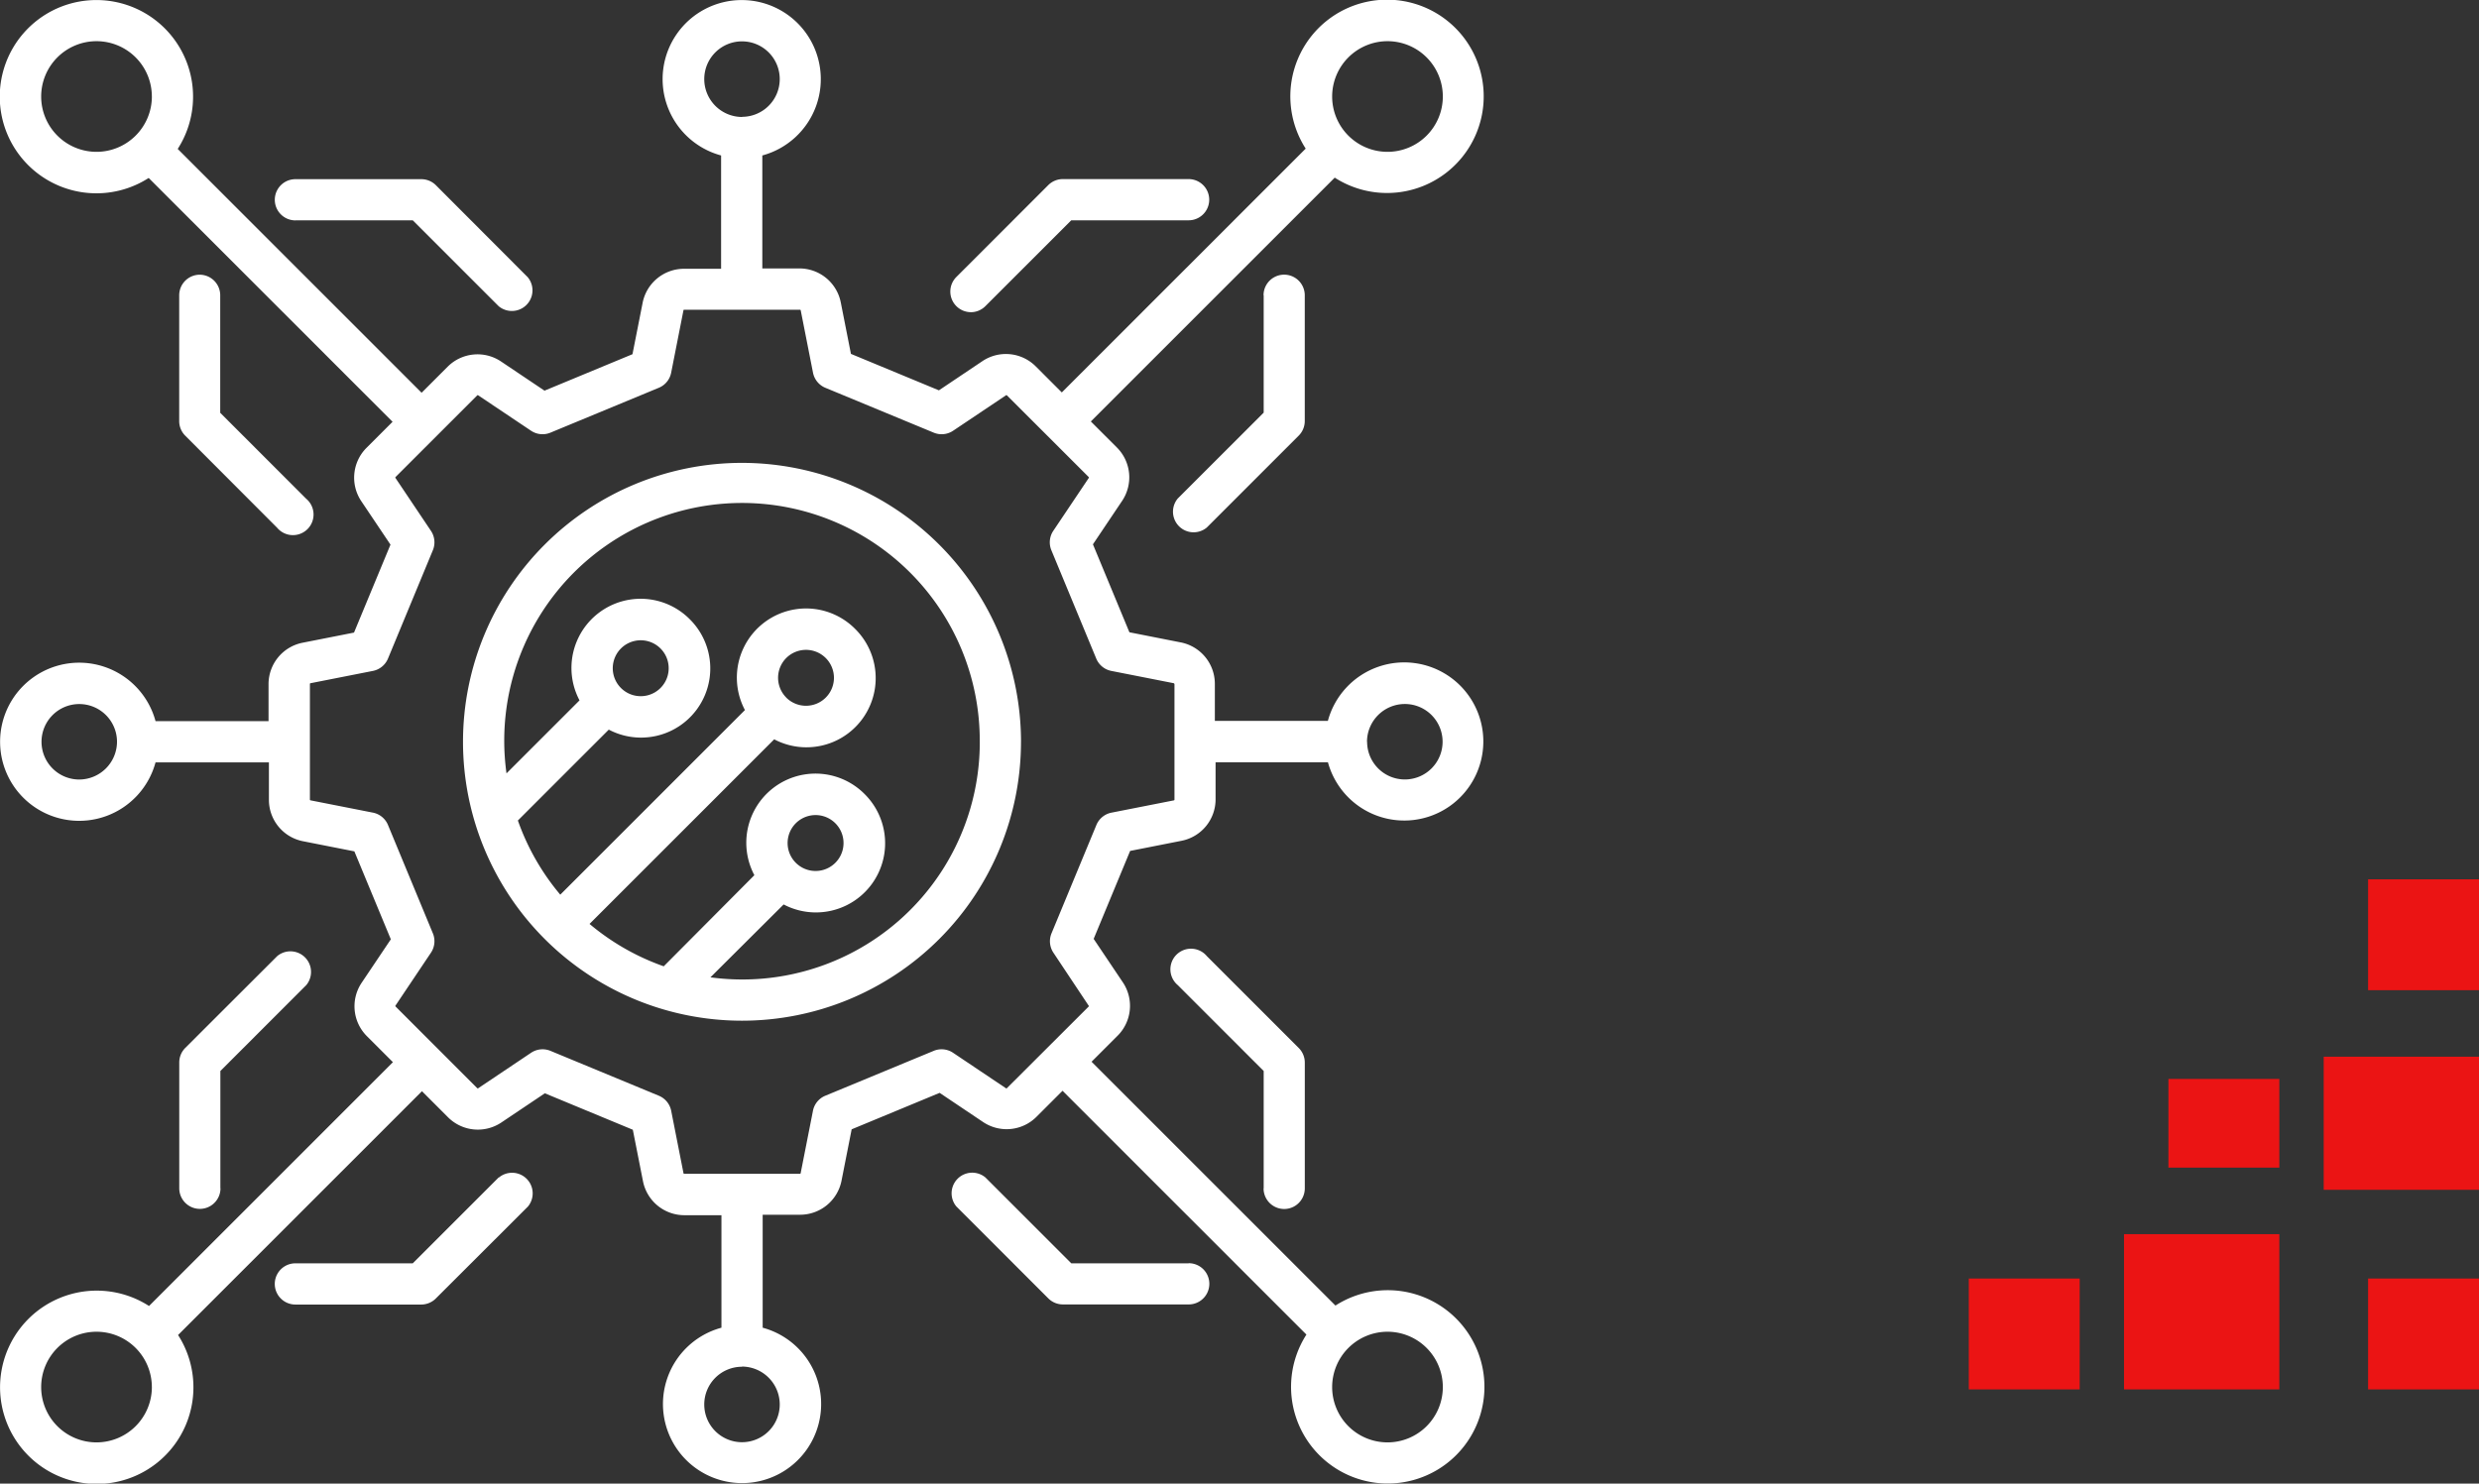 <svg xmlns="http://www.w3.org/2000/svg" width="85.382" height="51.113" viewBox="0 0 85.382 51.113">
  <rect x="0" y="0" width="85.382" height="51.113" fill="#333333" stroke="none"/>
  <g id="Grupo_11056" data-name="Grupo 11056" transform="translate(-70.618 -1473)">
    <g id="Grupo_10849" data-name="Grupo 10849" transform="translate(3118 1688.868) rotate(180)">
      <rect id="Rectángulo_10" data-name="Rectángulo 10" width="3.82" height="3.82" transform="translate(2962 168)" fill="#eb1414"/>
      <rect id="Rectángulo_11" data-name="Rectángulo 11" width="5.349" height="4.585" transform="translate(2962 174.877)" fill="#eb1414"/>
      <rect id="Rectángulo_14" data-name="Rectángulo 14" width="5.349" height="5.349" transform="translate(2968.877 168)" fill="#eb1414"/>
      <rect id="Rectángulo_12" data-name="Rectángulo 12" width="3.82" height="3.82" transform="translate(2962 181.754)" fill="#eb1414"/>
      <rect id="Rectángulo_13" data-name="Rectángulo 13" width="3.82" height="3.056" transform="translate(2968.877 175.641)" fill="#eb1414"/>
      <rect id="Rectángulo_15" data-name="Rectángulo 15" width="3.82" height="3.82" transform="translate(2975.753 168)" fill="#eb1414"/>
    </g>
    <path id="Trazado_96093" data-name="Trazado 96093" d="M46.142,43.558V39.517l-2.958-2.958a.71.71,0,1,1,1-1l3.166,3.166a.71.71,0,0,1,.208.5v4.336a.71.71,0,1,1-1.42,0ZM36.056,13.375a.71.71,0,0,0,.5-.208l2.958-2.958h4.042a.71.71,0,0,0,0-1.42H39.222a.712.712,0,0,0-.5.208l-3.166,3.166a.71.71,0,0,0,.5,1.211Zm7.5,32.768H39.516l-2.958-2.958a.71.71,0,0,0-1,1l3.166,3.166a.71.71,0,0,0,.5.208h4.336a.71.71,0,1,0,0-1.42ZM19.792,43.185l-2.958,2.958H12.792a.71.71,0,1,0,0,1.42h4.336a.712.712,0,0,0,.5-.208L20.8,44.188a.71.71,0,0,0-1-1Zm-7-32.976h4.042l2.959,2.959a.71.71,0,0,0,1-1L17.631,9a.71.71,0,0,0-.5-.208H12.793a.71.71,0,0,0,0,1.42Zm33.35,2.584v4.042l-2.959,2.958a.71.71,0,0,0,1,1l3.166-3.166a.71.71,0,0,0,.208-.5V12.792a.71.71,0,1,0-1.42,0ZM10.208,43.558V39.517l2.958-2.958a.71.71,0,0,0-1-1L9,38.721a.71.71,0,0,0-.208.5v4.336a.71.71,0,1,0,1.42,0ZM9.5,12.083a.71.71,0,0,0-.71.71v4.336a.712.712,0,0,0,.208.5L12.162,20.8a.71.71,0,1,0,1-1l-2.959-2.959V12.793a.71.71,0,0,0-.71-.71Zm38.879,16.8H44.485v1.279a1.454,1.454,0,0,1-1.169,1.423l-1.774.35-1.256,3.03,1.007,1.5a1.454,1.454,0,0,1-.179,1.833l-.9.9,8.4,8.4a3.33,3.33,0,1,1-1,1l-8.4-8.4-.9.9a1.454,1.454,0,0,1-1.833.179l-1.5-1.007-3.03,1.256-.35,1.774a1.454,1.454,0,0,1-1.423,1.169H28.886v3.892a2.724,2.724,0,1,1-1.42,0V44.485H26.187a1.453,1.453,0,0,1-1.423-1.17l-.35-1.774-3.03-1.256-1.5,1.007a1.453,1.453,0,0,1-1.833-.179l-.9-.9-8.4,8.4a3.33,3.33,0,1,1-1-1l8.4-8.4-.9-.9a1.454,1.454,0,0,1-.179-1.833l1.007-1.5-1.256-3.03-1.774-.35a1.453,1.453,0,0,1-1.169-1.423V28.884H7.975a2.724,2.724,0,1,1,0-1.42h3.892V26.186a1.453,1.453,0,0,1,1.17-1.423l1.774-.35,1.256-3.03-1.007-1.5a1.454,1.454,0,0,1,.179-1.833l.9-.9-8.4-8.4a3.329,3.329,0,1,1,1-1l8.4,8.4.9-.9a1.454,1.454,0,0,1,1.833-.179l1.5,1.007,3.03-1.256.35-1.774a1.454,1.454,0,0,1,1.423-1.169h1.279V7.975a2.724,2.724,0,1,1,1.42,0v3.892h1.279a1.453,1.453,0,0,1,1.423,1.17l.35,1.774,3.03,1.256,1.5-1.007a1.453,1.453,0,0,1,1.833.179l.9.9,8.4-8.4a3.33,3.33,0,1,1,1,1l-8.4,8.4.9.9a1.454,1.454,0,0,1,.179,1.833l-1.007,1.5,1.256,3.03,1.774.35a1.454,1.454,0,0,1,1.169,1.423v1.279h3.893a2.724,2.724,0,1,1,0,1.42Zm1.325-.71a1.3,1.3,0,1,0,1.3-1.3A1.306,1.306,0,0,0,49.7,28.176ZM48.5,5.944a1.906,1.906,0,1,0,1.906-1.906A1.908,1.908,0,0,0,48.5,5.944Zm-20.326.7a1.3,1.3,0,1,0-1.3-1.3A1.306,1.306,0,0,0,28.175,6.649Zm-20.326-.7A1.906,1.906,0,1,0,5.943,7.85,1.908,1.908,0,0,0,7.849,5.944Zm-1.2,22.231a1.3,1.3,0,1,0-1.3,1.3A1.306,1.306,0,0,0,6.648,28.176Zm1.2,22.231a1.906,1.906,0,1,0-1.906,1.906A1.908,1.908,0,0,0,7.849,50.407Zm20.326-.7a1.3,1.3,0,1,0,1.3,1.3A1.306,1.306,0,0,0,28.175,49.7Zm20.326.7A1.906,1.906,0,1,0,50.407,48.5,1.908,1.908,0,0,0,48.5,50.407Zm-5.436-24.22a.026.026,0,0,0-.024-.03l-2.147-.423a.709.709,0,0,1-.518-.425l-1.546-3.733a.71.71,0,0,1,.066-.667l1.219-1.817a.026.026,0,0,0,0-.038L37.3,16.241a.026.026,0,0,0-.038,0l-1.817,1.218a.711.711,0,0,1-.667.066l-3.733-1.546a.711.711,0,0,1-.425-.518l-.423-2.147a.026.026,0,0,0-.03-.024H26.187a.025.025,0,0,0-.03.024l-.423,2.147a.709.709,0,0,1-.425.518l-3.733,1.546a.711.711,0,0,1-.667-.066l-1.817-1.218a.026.026,0,0,0-.038,0l-2.812,2.812a.026.026,0,0,0,0,.038l1.219,1.817a.711.711,0,0,1,.066.667l-1.546,3.733a.711.711,0,0,1-.518.425l-2.146.423a.026.026,0,0,0-.025.03v3.977a.026.026,0,0,0,.025.03l2.146.423a.709.709,0,0,1,.518.425l1.546,3.733a.71.71,0,0,1-.066.667l-1.218,1.817a.026.026,0,0,0,0,.038l2.812,2.812a.026.026,0,0,0,.038,0l1.817-1.219a.711.711,0,0,1,.667-.066l3.733,1.546a.711.711,0,0,1,.425.518l.423,2.147a.026.026,0,0,0,.03.024h3.977a.026.026,0,0,0,.03-.024l.423-2.147a.709.709,0,0,1,.425-.518l3.733-1.546a.71.71,0,0,1,.667.066l1.817,1.219a.026.026,0,0,0,.038,0L40.111,37.3a.026.026,0,0,0,0-.038L38.9,35.442a.711.711,0,0,1-.066-.667l1.546-3.733a.711.711,0,0,1,.518-.425l2.147-.423a.026.026,0,0,0,.024-.03V26.187Zm-5.281,1.989a9.609,9.609,0,1,1-9.609-9.609A9.619,9.619,0,0,1,37.784,28.176Zm-1.42,0a8.189,8.189,0,1,0-16.3,1.088l2.515-2.515a2.383,2.383,0,0,1,3.8-2.792h0a2.384,2.384,0,0,1-2.792,3.8l-3.131,3.131a8.184,8.184,0,0,0,1.46,2.555l6.36-6.36a2.383,2.383,0,0,1,3.8-2.792h0a2.384,2.384,0,0,1-2.792,3.8l-6.36,6.36a8.184,8.184,0,0,0,2.555,1.46L28.6,32.771a2.383,2.383,0,0,1,3.8-2.792h0a2.384,2.384,0,0,1-2.792,3.8L27.087,36.29a8.177,8.177,0,0,0,9.277-8.115Zm-6.336,4.169a.963.963,0,0,0,1.362-1.362h0a.963.963,0,0,0-1.362,1.362Zm-.33-5.692a.963.963,0,1,0,0-1.362A.965.965,0,0,0,29.7,26.653Zm-5.692-.33a.963.963,0,0,0,1.362-1.362h0a.963.963,0,0,0-1.362,1.362Z" transform="translate(68 1470.381)" fill="#fff"/>
  </g>
</svg>
